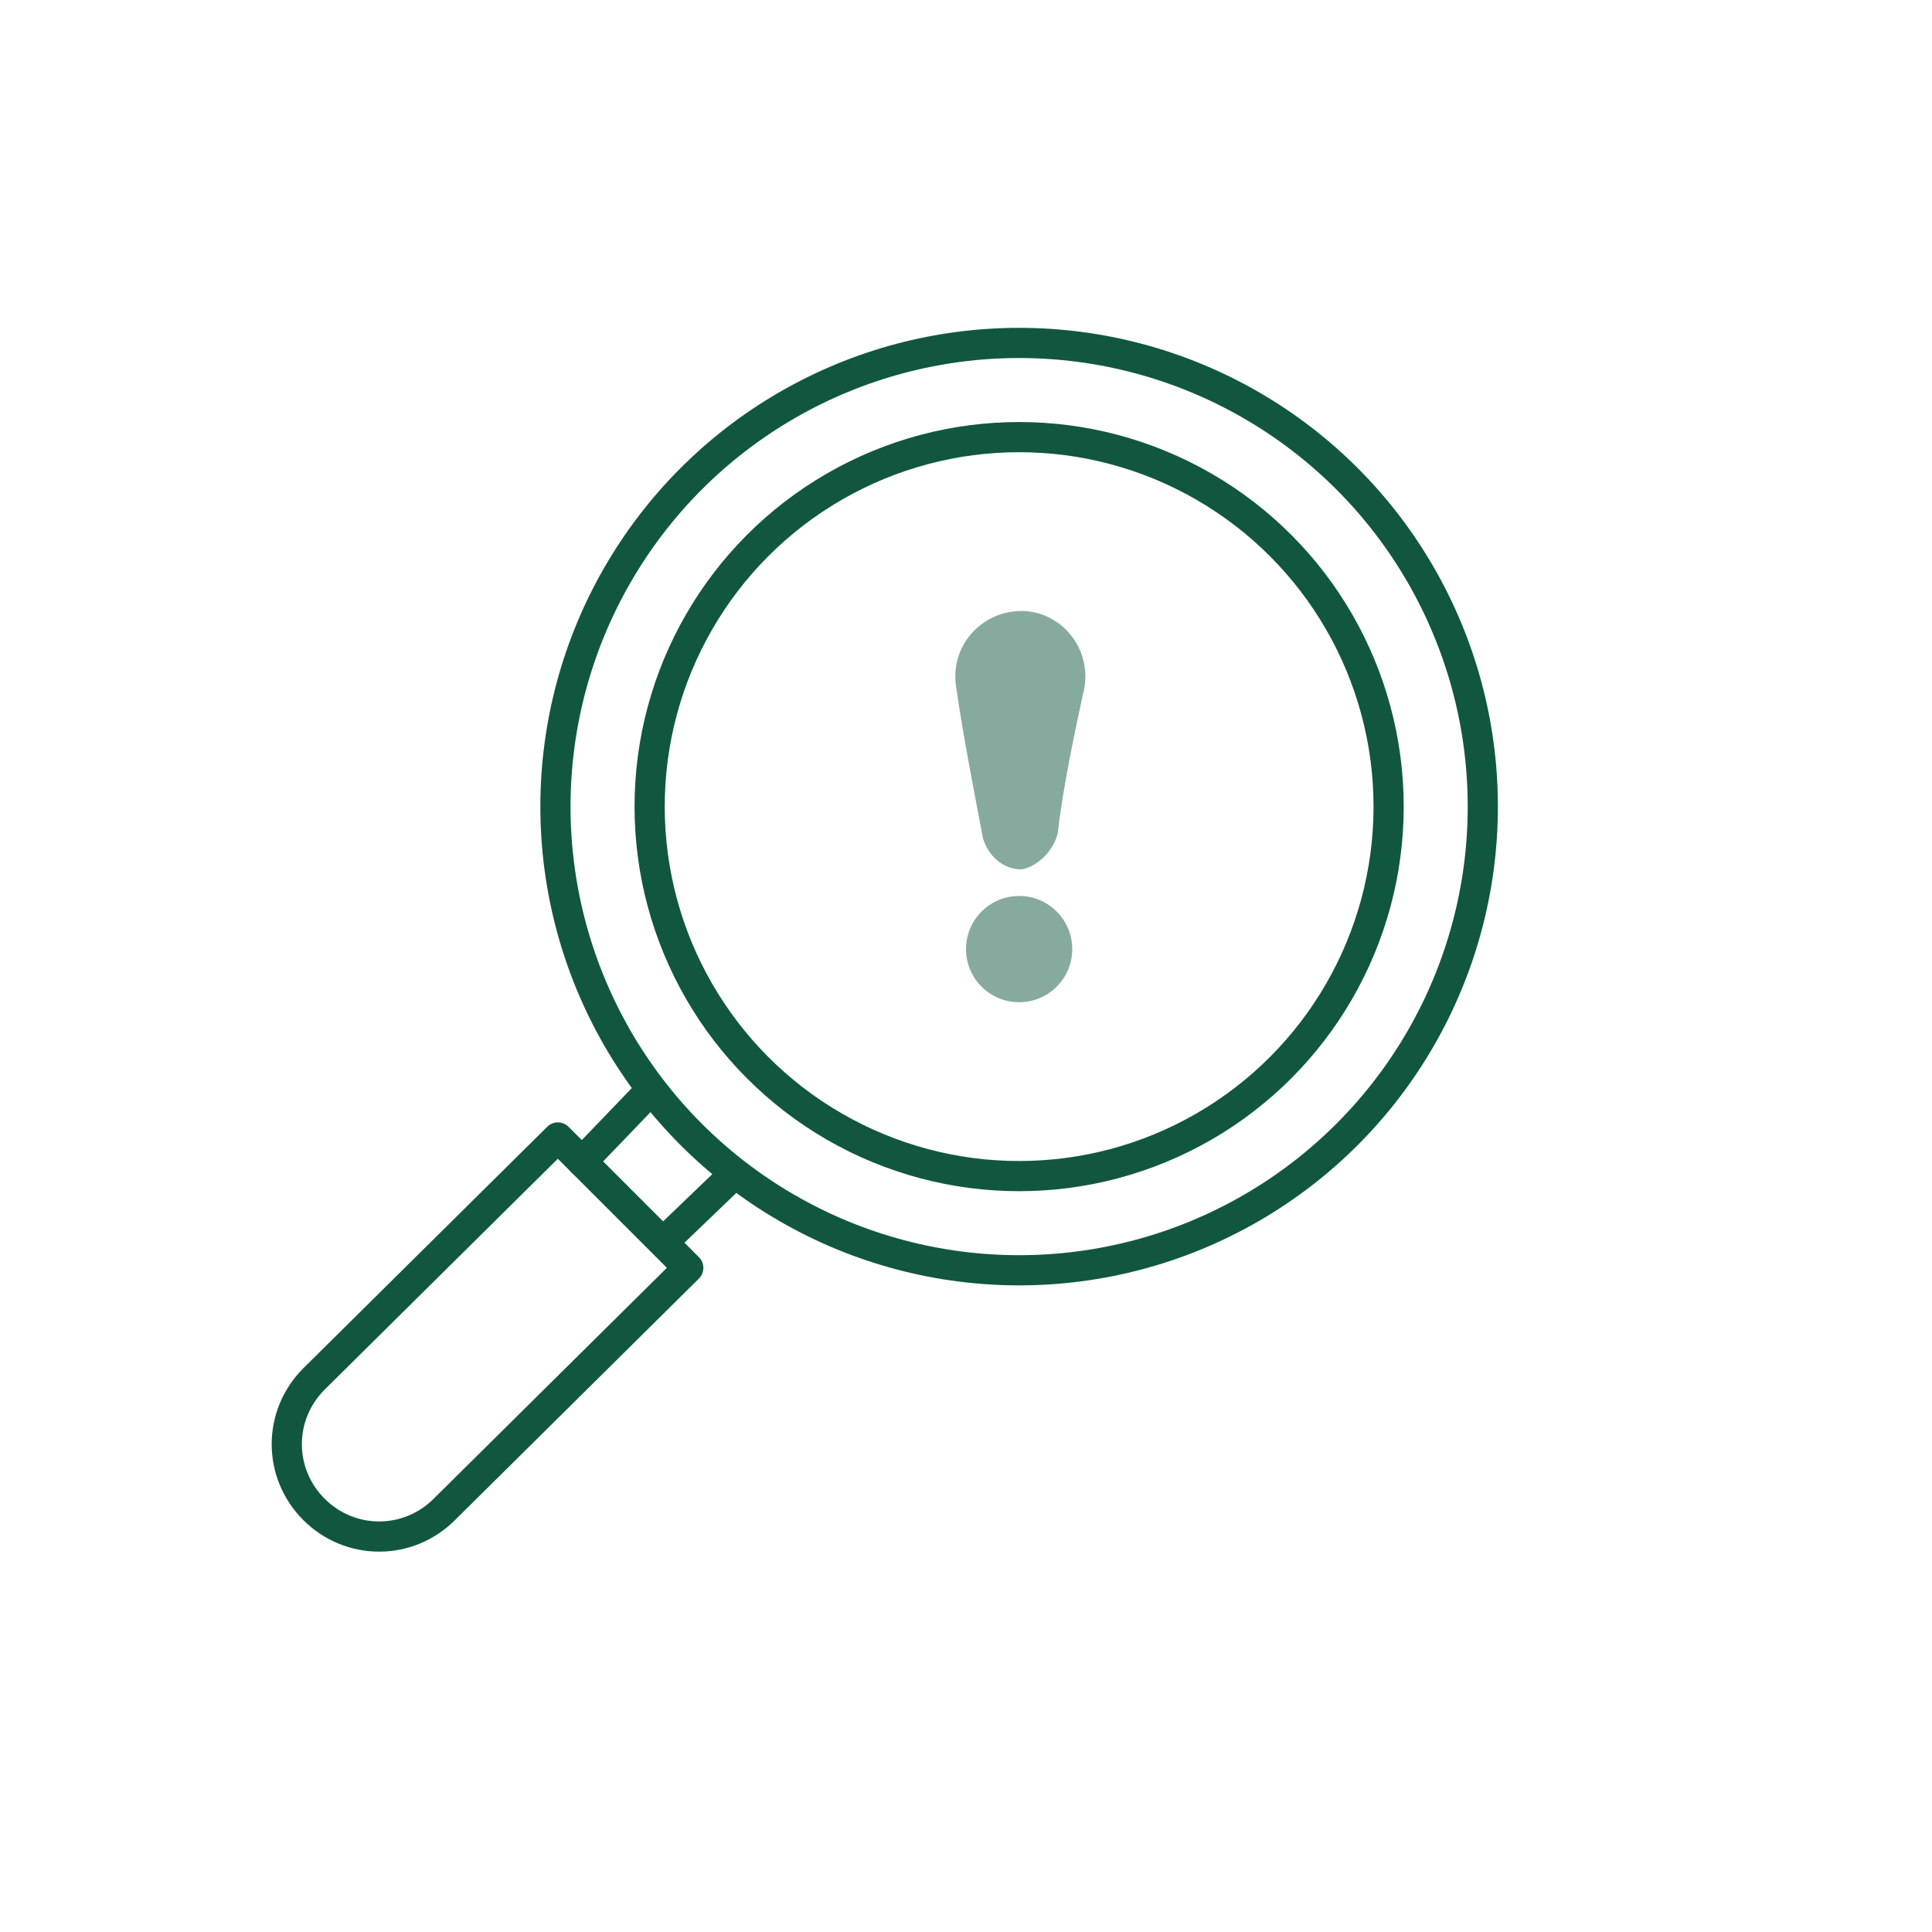 <?xml version="1.0" encoding="utf-8"?>
<!-- Generator: Adobe Illustrator 26.2.1, SVG Export Plug-In . SVG Version: 6.00 Build 0)  -->
<svg version="1.1" id="Layer_1" xmlns="http://www.w3.org/2000/svg" xmlns:xlink="http://www.w3.org/1999/xlink" x="0px" y="0px"
	 viewBox="0 0 80 80" style="enable-background:new 0 0 80 80;" xml:space="preserve">
<g>
	<g>
		<circle style="fill:#87AA9F;" cx="42.2" cy="39.3" r="2.2"/>
		<path style="fill:#87AA9F;" d="M43.8,34.5c0.2-1.8,0.7-4.2,1.1-6c0.3-1.7-1-3.2-2.6-3.2l0,0c-1.7,0-3,1.5-2.7,3.2
			c0.3,2.1,0.8,4.6,1.1,6.2c0.2,0.7,0.8,1.3,1.6,1.3l0,0C42.9,35.9,43.6,35.3,43.8,34.5z"/>
	</g>
	
		<circle id="XMLID_827_" style="fill:none;stroke:#115740;stroke-width:1.25;stroke-linecap:round;stroke-linejoin:round;stroke-miterlimit:10;" cx="42.2" cy="33.4" r="19.2"/>
	
		<line id="XMLID_806_" style="fill:none;stroke:#115740;stroke-width:1.25;stroke-linecap:round;stroke-linejoin:round;stroke-miterlimit:10;" x1="26.6" y1="45.5" x2="24.1" y2="48.1"/>
	
		<line id="XMLID_766_" style="fill:none;stroke:#115740;stroke-width:1.25;stroke-linecap:round;stroke-linejoin:round;stroke-miterlimit:10;" x1="30" y1="49" x2="27.5" y2="51.4"/>
	
		<path id="XMLID_764_" style="fill:none;stroke:#115740;stroke-width:1.25;stroke-linecap:round;stroke-linejoin:round;stroke-miterlimit:10;" d="
		M13,62.5L13,62.5c-1.5-1.5-1.5-3.9,0-5.4l10.1-10l5.4,5.4l-10.1,10C16.9,64,14.5,64,13,62.5z"/>
	
		<circle style="fill:none;stroke:#115740;stroke-width:1.25;stroke-linecap:round;stroke-linejoin:round;stroke-miterlimit:10;" cx="42.2" cy="33.4" r="15.3"/>
</g>
</svg>
